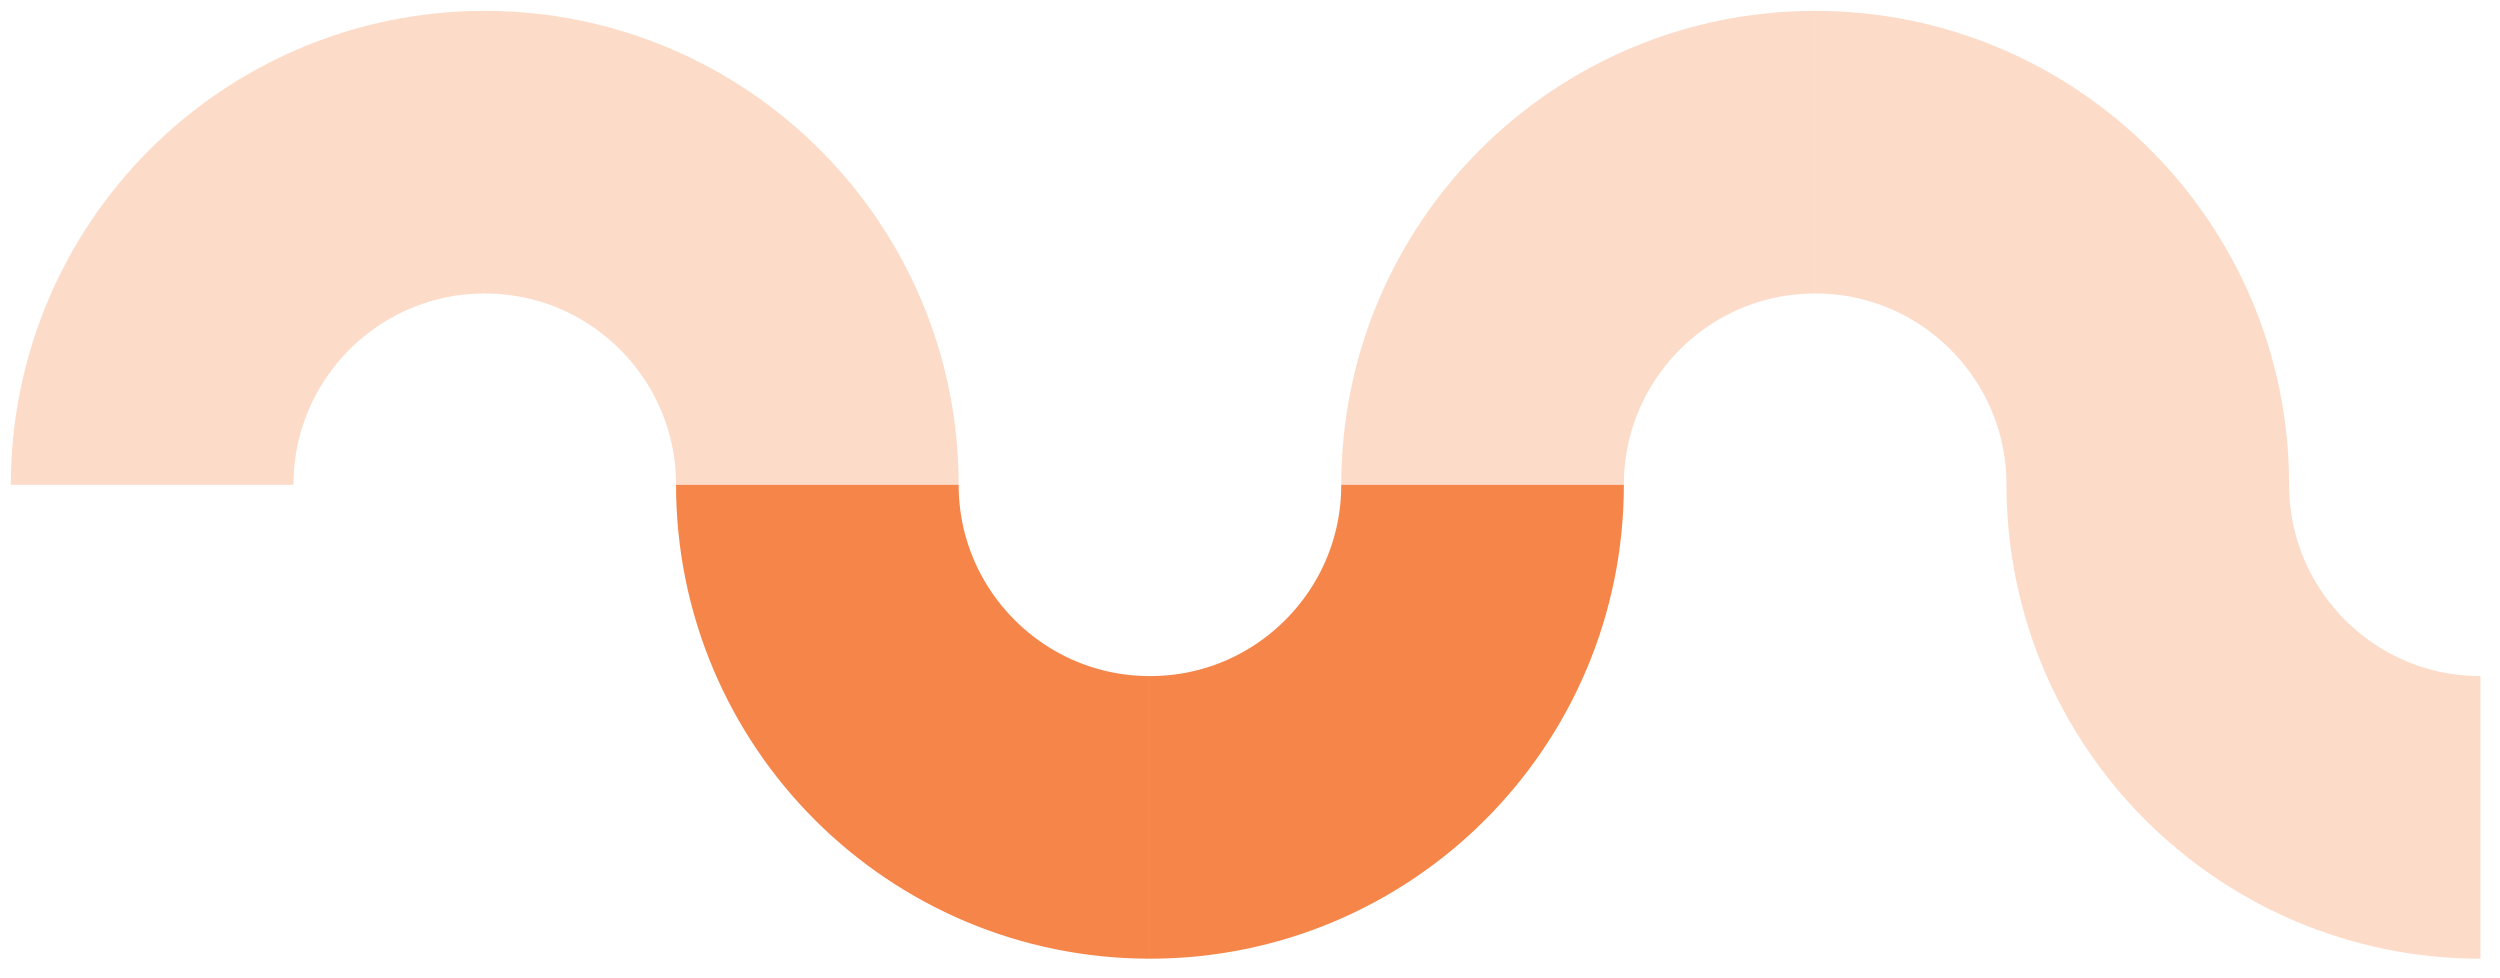 <svg width="115" height="45" viewBox="0 0 115 45" fill="none" xmlns="http://www.w3.org/2000/svg">
<path d="M37.598 22.3C37.598 30.75 44.449 37.6 52.898 37.6" stroke="#F58549" stroke-width="13"/>
<path opacity="0.3" d="M98.799 22.3C98.799 30.75 105.649 37.6 114.099 37.6" stroke="#F58549" stroke-width="13"/>
<path opacity="0.3" d="M22.299 7C13.849 7 6.999 13.85 6.999 22.3" stroke="#F58549" stroke-width="13"/>
<path opacity="0.3" d="M83.498 7C75.048 7 68.198 13.85 68.198 22.3" stroke="#F58549" stroke-width="13"/>
<path d="M52.898 37.6C61.348 37.6 68.198 30.75 68.198 22.3" stroke="#F58549" stroke-width="13"/>
<path opacity="0.3" d="M37.599 22.3C37.599 13.85 30.749 7 22.299 7" stroke="#F58549" stroke-width="13"/>
<path opacity="0.3" d="M98.799 22.3C98.799 13.85 91.949 7 83.499 7" stroke="#F58549" stroke-width="13"/>
</svg>
